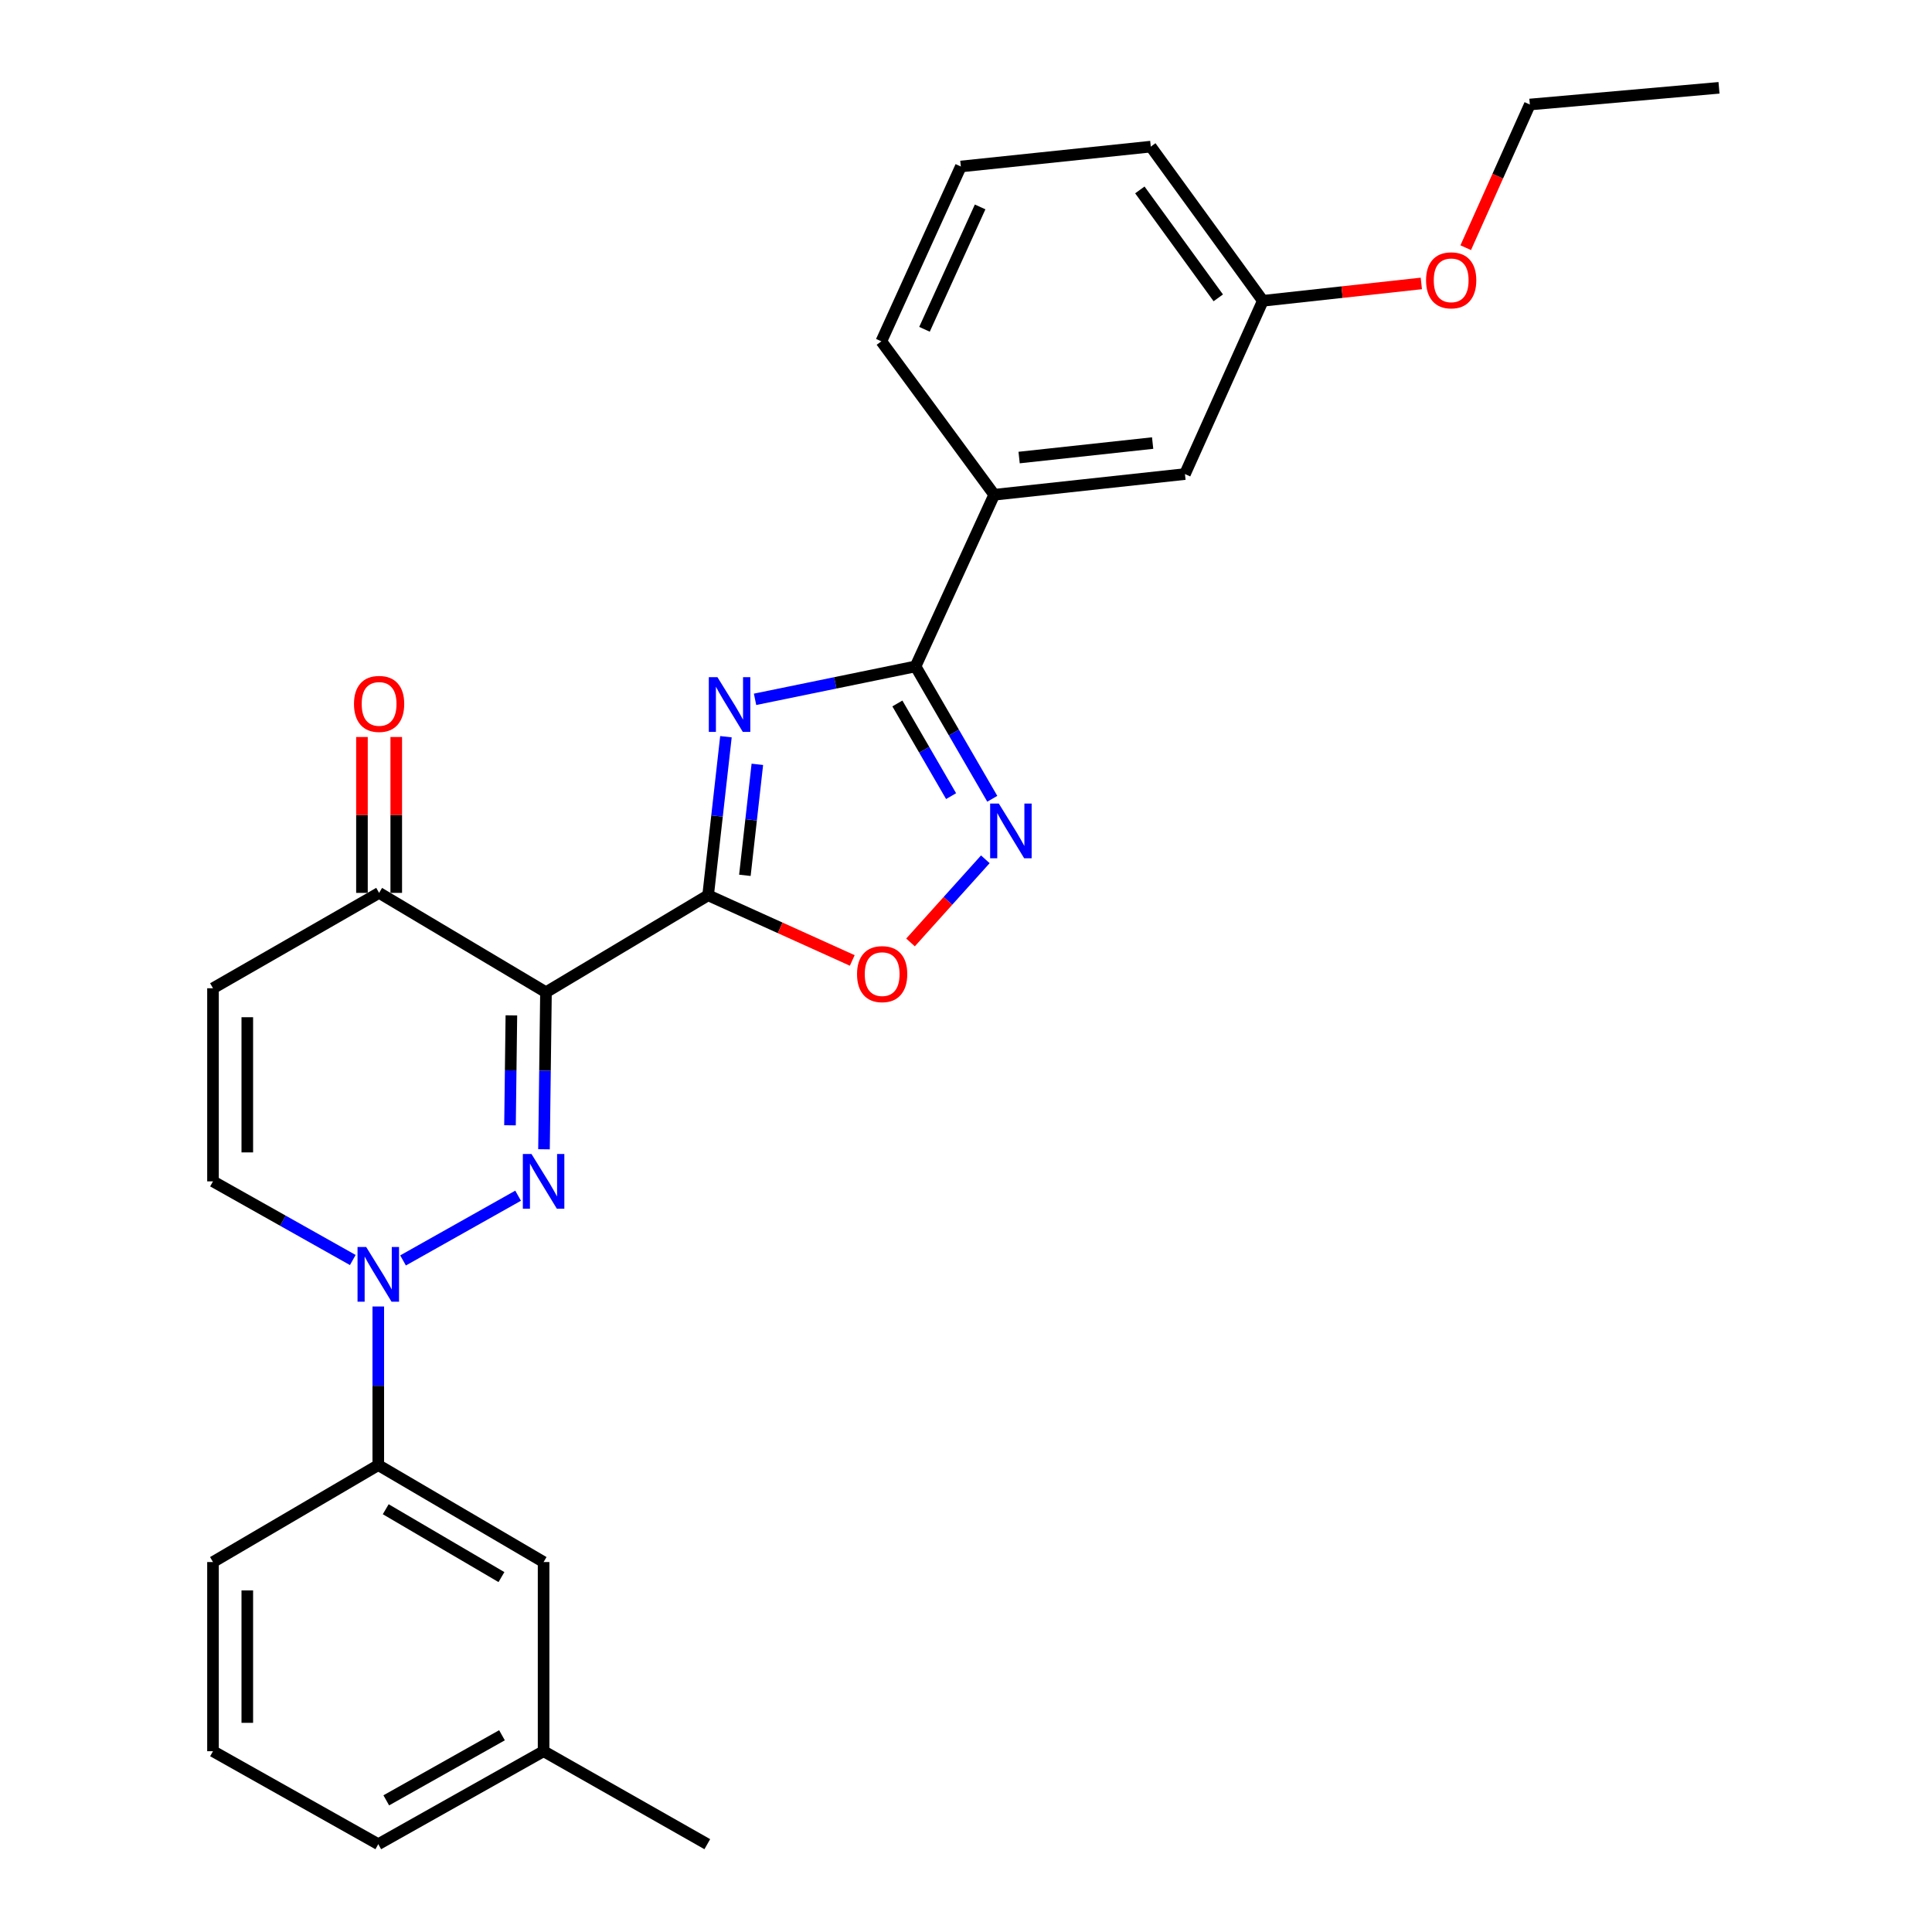 <?xml version='1.0' encoding='iso-8859-1'?>
<svg version='1.1' baseProfile='full'
              xmlns='http://www.w3.org/2000/svg'
                      xmlns:rdkit='http://www.rdkit.org/xml'
                      xmlns:xlink='http://www.w3.org/1999/xlink'
                  xml:space='preserve'
width='1000px' height='1000px' viewBox='0 0 1000 1000'>
<!-- END OF HEADER -->
<rect style='opacity:1.0;fill:#FFFFFF;stroke:none' width='1000' height='1000' x='0' y='0'> </rect>
<path class='bond-0' d='M 366.521,463.398 L 282.595,513.582' style='fill:none;fill-rule:evenodd;stroke:#000000;stroke-width:6px;stroke-linecap:butt;stroke-linejoin:miter;stroke-opacity:1' />
<path class='bond-2' d='M 366.521,463.398 L 371.134,422.359' style='fill:none;fill-rule:evenodd;stroke:#000000;stroke-width:6px;stroke-linecap:butt;stroke-linejoin:miter;stroke-opacity:1' />
<path class='bond-2' d='M 371.134,422.359 L 375.747,381.32' style='fill:none;fill-rule:evenodd;stroke:#0000FF;stroke-width:6px;stroke-linecap:butt;stroke-linejoin:miter;stroke-opacity:1' />
<path class='bond-2' d='M 385.548,453.069 L 388.777,424.342' style='fill:none;fill-rule:evenodd;stroke:#000000;stroke-width:6px;stroke-linecap:butt;stroke-linejoin:miter;stroke-opacity:1' />
<path class='bond-2' d='M 388.777,424.342 L 392.006,395.615' style='fill:none;fill-rule:evenodd;stroke:#0000FF;stroke-width:6px;stroke-linecap:butt;stroke-linejoin:miter;stroke-opacity:1' />
<path class='bond-6' d='M 366.521,463.398 L 403.826,480.263' style='fill:none;fill-rule:evenodd;stroke:#000000;stroke-width:6px;stroke-linecap:butt;stroke-linejoin:miter;stroke-opacity:1' />
<path class='bond-6' d='M 403.826,480.263 L 441.13,497.128' style='fill:none;fill-rule:evenodd;stroke:#FF0000;stroke-width:6px;stroke-linecap:butt;stroke-linejoin:miter;stroke-opacity:1' />
<path class='bond-1' d='M 282.595,513.582 L 282.084,554.224' style='fill:none;fill-rule:evenodd;stroke:#000000;stroke-width:6px;stroke-linecap:butt;stroke-linejoin:miter;stroke-opacity:1' />
<path class='bond-1' d='M 282.084,554.224 L 281.572,594.866' style='fill:none;fill-rule:evenodd;stroke:#0000FF;stroke-width:6px;stroke-linecap:butt;stroke-linejoin:miter;stroke-opacity:1' />
<path class='bond-1' d='M 264.689,525.551 L 264.331,554' style='fill:none;fill-rule:evenodd;stroke:#000000;stroke-width:6px;stroke-linecap:butt;stroke-linejoin:miter;stroke-opacity:1' />
<path class='bond-1' d='M 264.331,554 L 263.973,582.45' style='fill:none;fill-rule:evenodd;stroke:#0000FF;stroke-width:6px;stroke-linecap:butt;stroke-linejoin:miter;stroke-opacity:1' />
<path class='bond-7' d='M 282.595,513.582 L 196.223,462.155' style='fill:none;fill-rule:evenodd;stroke:#000000;stroke-width:6px;stroke-linecap:butt;stroke-linejoin:miter;stroke-opacity:1' />
<path class='bond-3' d='M 268.168,618.896 L 208.615,652.397' style='fill:none;fill-rule:evenodd;stroke:#0000FF;stroke-width:6px;stroke-linecap:butt;stroke-linejoin:miter;stroke-opacity:1' />
<path class='bond-4' d='M 390.814,361.97 L 432.348,353.45' style='fill:none;fill-rule:evenodd;stroke:#0000FF;stroke-width:6px;stroke-linecap:butt;stroke-linejoin:miter;stroke-opacity:1' />
<path class='bond-4' d='M 432.348,353.45 L 473.882,344.931' style='fill:none;fill-rule:evenodd;stroke:#000000;stroke-width:6px;stroke-linecap:butt;stroke-linejoin:miter;stroke-opacity:1' />
<path class='bond-10' d='M 195.799,676.235 L 195.799,717.286' style='fill:none;fill-rule:evenodd;stroke:#0000FF;stroke-width:6px;stroke-linecap:butt;stroke-linejoin:miter;stroke-opacity:1' />
<path class='bond-10' d='M 195.799,717.286 L 195.799,758.337' style='fill:none;fill-rule:evenodd;stroke:#000000;stroke-width:6px;stroke-linecap:butt;stroke-linejoin:miter;stroke-opacity:1' />
<path class='bond-28' d='M 182.605,652.183 L 146.426,631.829' style='fill:none;fill-rule:evenodd;stroke:#0000FF;stroke-width:6px;stroke-linecap:butt;stroke-linejoin:miter;stroke-opacity:1' />
<path class='bond-28' d='M 146.426,631.829 L 110.246,611.474' style='fill:none;fill-rule:evenodd;stroke:#000000;stroke-width:6px;stroke-linecap:butt;stroke-linejoin:miter;stroke-opacity:1' />
<path class='bond-11' d='M 473.882,344.931 L 514.598,256.083' style='fill:none;fill-rule:evenodd;stroke:#000000;stroke-width:6px;stroke-linecap:butt;stroke-linejoin:miter;stroke-opacity:1' />
<path class='bond-27' d='M 473.882,344.931 L 493.743,379.19' style='fill:none;fill-rule:evenodd;stroke:#000000;stroke-width:6px;stroke-linecap:butt;stroke-linejoin:miter;stroke-opacity:1' />
<path class='bond-27' d='M 493.743,379.19 L 513.603,413.45' style='fill:none;fill-rule:evenodd;stroke:#0000FF;stroke-width:6px;stroke-linecap:butt;stroke-linejoin:miter;stroke-opacity:1' />
<path class='bond-27' d='M 464.481,364.113 L 478.383,388.094' style='fill:none;fill-rule:evenodd;stroke:#000000;stroke-width:6px;stroke-linecap:butt;stroke-linejoin:miter;stroke-opacity:1' />
<path class='bond-27' d='M 478.383,388.094 L 492.285,412.076' style='fill:none;fill-rule:evenodd;stroke:#0000FF;stroke-width:6px;stroke-linecap:butt;stroke-linejoin:miter;stroke-opacity:1' />
<path class='bond-5' d='M 510.007,444.773 L 490.645,466.29' style='fill:none;fill-rule:evenodd;stroke:#0000FF;stroke-width:6px;stroke-linecap:butt;stroke-linejoin:miter;stroke-opacity:1' />
<path class='bond-5' d='M 490.645,466.29 L 471.284,487.807' style='fill:none;fill-rule:evenodd;stroke:#FF0000;stroke-width:6px;stroke-linecap:butt;stroke-linejoin:miter;stroke-opacity:1' />
<path class='bond-8' d='M 196.223,462.155 L 110.246,511.52' style='fill:none;fill-rule:evenodd;stroke:#000000;stroke-width:6px;stroke-linecap:butt;stroke-linejoin:miter;stroke-opacity:1' />
<path class='bond-14' d='M 205.1,462.155 L 205.1,421.812' style='fill:none;fill-rule:evenodd;stroke:#000000;stroke-width:6px;stroke-linecap:butt;stroke-linejoin:miter;stroke-opacity:1' />
<path class='bond-14' d='M 205.1,421.812 L 205.1,381.47' style='fill:none;fill-rule:evenodd;stroke:#FF0000;stroke-width:6px;stroke-linecap:butt;stroke-linejoin:miter;stroke-opacity:1' />
<path class='bond-14' d='M 187.347,462.155 L 187.347,421.812' style='fill:none;fill-rule:evenodd;stroke:#000000;stroke-width:6px;stroke-linecap:butt;stroke-linejoin:miter;stroke-opacity:1' />
<path class='bond-14' d='M 187.347,421.812 L 187.347,381.47' style='fill:none;fill-rule:evenodd;stroke:#FF0000;stroke-width:6px;stroke-linecap:butt;stroke-linejoin:miter;stroke-opacity:1' />
<path class='bond-9' d='M 110.246,511.52 L 110.246,611.474' style='fill:none;fill-rule:evenodd;stroke:#000000;stroke-width:6px;stroke-linecap:butt;stroke-linejoin:miter;stroke-opacity:1' />
<path class='bond-9' d='M 128,526.513 L 128,596.481' style='fill:none;fill-rule:evenodd;stroke:#000000;stroke-width:6px;stroke-linecap:butt;stroke-linejoin:miter;stroke-opacity:1' />
<path class='bond-12' d='M 195.799,758.337 L 281.363,808.511' style='fill:none;fill-rule:evenodd;stroke:#000000;stroke-width:6px;stroke-linecap:butt;stroke-linejoin:miter;stroke-opacity:1' />
<path class='bond-12' d='M 199.653,781.178 L 259.547,816.3' style='fill:none;fill-rule:evenodd;stroke:#000000;stroke-width:6px;stroke-linecap:butt;stroke-linejoin:miter;stroke-opacity:1' />
<path class='bond-18' d='M 195.799,758.337 L 110.246,808.511' style='fill:none;fill-rule:evenodd;stroke:#000000;stroke-width:6px;stroke-linecap:butt;stroke-linejoin:miter;stroke-opacity:1' />
<path class='bond-13' d='M 514.598,256.083 L 613.328,245.372' style='fill:none;fill-rule:evenodd;stroke:#000000;stroke-width:6px;stroke-linecap:butt;stroke-linejoin:miter;stroke-opacity:1' />
<path class='bond-13' d='M 527.492,236.826 L 596.604,229.328' style='fill:none;fill-rule:evenodd;stroke:#000000;stroke-width:6px;stroke-linecap:butt;stroke-linejoin:miter;stroke-opacity:1' />
<path class='bond-19' d='M 514.598,256.083 L 456.178,176.675' style='fill:none;fill-rule:evenodd;stroke:#000000;stroke-width:6px;stroke-linecap:butt;stroke-linejoin:miter;stroke-opacity:1' />
<path class='bond-16' d='M 281.363,808.511 L 281.363,906.423' style='fill:none;fill-rule:evenodd;stroke:#000000;stroke-width:6px;stroke-linecap:butt;stroke-linejoin:miter;stroke-opacity:1' />
<path class='bond-15' d='M 613.328,245.372 L 653.639,155.696' style='fill:none;fill-rule:evenodd;stroke:#000000;stroke-width:6px;stroke-linecap:butt;stroke-linejoin:miter;stroke-opacity:1' />
<path class='bond-17' d='M 653.639,155.696 L 694.657,151.201' style='fill:none;fill-rule:evenodd;stroke:#000000;stroke-width:6px;stroke-linecap:butt;stroke-linejoin:miter;stroke-opacity:1' />
<path class='bond-17' d='M 694.657,151.201 L 735.675,146.707' style='fill:none;fill-rule:evenodd;stroke:#FF0000;stroke-width:6px;stroke-linecap:butt;stroke-linejoin:miter;stroke-opacity:1' />
<path class='bond-29' d='M 653.639,155.696 L 595.643,75.892' style='fill:none;fill-rule:evenodd;stroke:#000000;stroke-width:6px;stroke-linecap:butt;stroke-linejoin:miter;stroke-opacity:1' />
<path class='bond-29' d='M 630.578,154.162 L 589.981,98.3' style='fill:none;fill-rule:evenodd;stroke:#000000;stroke-width:6px;stroke-linecap:butt;stroke-linejoin:miter;stroke-opacity:1' />
<path class='bond-25' d='M 281.363,906.423 L 366.097,954.545' style='fill:none;fill-rule:evenodd;stroke:#000000;stroke-width:6px;stroke-linecap:butt;stroke-linejoin:miter;stroke-opacity:1' />
<path class='bond-30' d='M 281.363,906.423 L 195.799,954.545' style='fill:none;fill-rule:evenodd;stroke:#000000;stroke-width:6px;stroke-linecap:butt;stroke-linejoin:miter;stroke-opacity:1' />
<path class='bond-30' d='M 259.825,898.167 L 199.931,931.853' style='fill:none;fill-rule:evenodd;stroke:#000000;stroke-width:6px;stroke-linecap:butt;stroke-linejoin:miter;stroke-opacity:1' />
<path class='bond-24' d='M 758.655,128.203 L 775.249,91.149' style='fill:none;fill-rule:evenodd;stroke:#FF0000;stroke-width:6px;stroke-linecap:butt;stroke-linejoin:miter;stroke-opacity:1' />
<path class='bond-24' d='M 775.249,91.149 L 791.842,54.095' style='fill:none;fill-rule:evenodd;stroke:#000000;stroke-width:6px;stroke-linecap:butt;stroke-linejoin:miter;stroke-opacity:1' />
<path class='bond-20' d='M 110.246,808.511 L 110.246,906.423' style='fill:none;fill-rule:evenodd;stroke:#000000;stroke-width:6px;stroke-linecap:butt;stroke-linejoin:miter;stroke-opacity:1' />
<path class='bond-20' d='M 128,823.198 L 128,891.736' style='fill:none;fill-rule:evenodd;stroke:#000000;stroke-width:6px;stroke-linecap:butt;stroke-linejoin:miter;stroke-opacity:1' />
<path class='bond-21' d='M 456.178,176.675 L 497.327,86.18' style='fill:none;fill-rule:evenodd;stroke:#000000;stroke-width:6px;stroke-linecap:butt;stroke-linejoin:miter;stroke-opacity:1' />
<path class='bond-21' d='M 478.512,170.449 L 507.316,107.103' style='fill:none;fill-rule:evenodd;stroke:#000000;stroke-width:6px;stroke-linecap:butt;stroke-linejoin:miter;stroke-opacity:1' />
<path class='bond-23' d='M 110.246,906.423 L 195.799,954.545' style='fill:none;fill-rule:evenodd;stroke:#000000;stroke-width:6px;stroke-linecap:butt;stroke-linejoin:miter;stroke-opacity:1' />
<path class='bond-22' d='M 497.327,86.18 L 595.643,75.892' style='fill:none;fill-rule:evenodd;stroke:#000000;stroke-width:6px;stroke-linecap:butt;stroke-linejoin:miter;stroke-opacity:1' />
<path class='bond-26' d='M 791.842,54.095 L 889.754,45.455' style='fill:none;fill-rule:evenodd;stroke:#000000;stroke-width:6px;stroke-linecap:butt;stroke-linejoin:miter;stroke-opacity:1' />
<path  class='atom-2' d='M 275.103 597.314
L 284.383 612.314
Q 285.303 613.794, 286.783 616.474
Q 288.263 619.154, 288.343 619.314
L 288.343 597.314
L 292.103 597.314
L 292.103 625.634
L 288.223 625.634
L 278.263 609.234
Q 277.103 607.314, 275.863 605.114
Q 274.663 602.914, 274.303 602.234
L 274.303 625.634
L 270.623 625.634
L 270.623 597.314
L 275.103 597.314
' fill='#0000FF'/>
<path  class='atom-3' d='M 371.357 350.517
L 380.637 365.517
Q 381.557 366.997, 383.037 369.677
Q 384.517 372.357, 384.597 372.517
L 384.597 350.517
L 388.357 350.517
L 388.357 378.837
L 384.477 378.837
L 374.517 362.437
Q 373.357 360.517, 372.117 358.317
Q 370.917 356.117, 370.557 355.437
L 370.557 378.837
L 366.877 378.837
L 366.877 350.517
L 371.357 350.517
' fill='#0000FF'/>
<path  class='atom-4' d='M 189.539 645.446
L 198.819 660.446
Q 199.739 661.926, 201.219 664.606
Q 202.699 667.286, 202.779 667.446
L 202.779 645.446
L 206.539 645.446
L 206.539 673.766
L 202.659 673.766
L 192.699 657.366
Q 191.539 655.446, 190.299 653.246
Q 189.099 651.046, 188.739 650.366
L 188.739 673.766
L 185.059 673.766
L 185.059 645.446
L 189.539 645.446
' fill='#0000FF'/>
<path  class='atom-6' d='M 516.978 415.91
L 526.258 430.91
Q 527.178 432.39, 528.658 435.07
Q 530.138 437.75, 530.218 437.91
L 530.218 415.91
L 533.978 415.91
L 533.978 444.23
L 530.098 444.23
L 520.138 427.83
Q 518.978 425.91, 517.738 423.71
Q 516.538 421.51, 516.178 420.83
L 516.178 444.23
L 512.498 444.23
L 512.498 415.91
L 516.978 415.91
' fill='#0000FF'/>
<path  class='atom-7' d='M 443.602 504.203
Q 443.602 497.403, 446.962 493.603
Q 450.322 489.803, 456.602 489.803
Q 462.882 489.803, 466.242 493.603
Q 469.602 497.403, 469.602 504.203
Q 469.602 511.083, 466.202 515.003
Q 462.802 518.883, 456.602 518.883
Q 450.362 518.883, 446.962 515.003
Q 443.602 511.123, 443.602 504.203
M 456.602 515.683
Q 460.922 515.683, 463.242 512.803
Q 465.602 509.883, 465.602 504.203
Q 465.602 498.643, 463.242 495.843
Q 460.922 493.003, 456.602 493.003
Q 452.282 493.003, 449.922 495.803
Q 447.602 498.603, 447.602 504.203
Q 447.602 509.923, 449.922 512.803
Q 452.282 515.683, 456.602 515.683
' fill='#FF0000'/>
<path  class='atom-15' d='M 183.223 364.343
Q 183.223 357.543, 186.583 353.743
Q 189.943 349.943, 196.223 349.943
Q 202.503 349.943, 205.863 353.743
Q 209.223 357.543, 209.223 364.343
Q 209.223 371.223, 205.823 375.143
Q 202.423 379.023, 196.223 379.023
Q 189.983 379.023, 186.583 375.143
Q 183.223 371.263, 183.223 364.343
M 196.223 375.823
Q 200.543 375.823, 202.863 372.943
Q 205.223 370.023, 205.223 364.343
Q 205.223 358.783, 202.863 355.983
Q 200.543 353.143, 196.223 353.143
Q 191.903 353.143, 189.543 355.943
Q 187.223 358.743, 187.223 364.343
Q 187.223 370.063, 189.543 372.943
Q 191.903 375.823, 196.223 375.823
' fill='#FF0000'/>
<path  class='atom-18' d='M 738.127 145.094
Q 738.127 138.294, 741.487 134.494
Q 744.847 130.694, 751.127 130.694
Q 757.407 130.694, 760.767 134.494
Q 764.127 138.294, 764.127 145.094
Q 764.127 151.974, 760.727 155.894
Q 757.327 159.774, 751.127 159.774
Q 744.887 159.774, 741.487 155.894
Q 738.127 152.014, 738.127 145.094
M 751.127 156.574
Q 755.447 156.574, 757.767 153.694
Q 760.127 150.774, 760.127 145.094
Q 760.127 139.534, 757.767 136.734
Q 755.447 133.894, 751.127 133.894
Q 746.807 133.894, 744.447 136.694
Q 742.127 139.494, 742.127 145.094
Q 742.127 150.814, 744.447 153.694
Q 746.807 156.574, 751.127 156.574
' fill='#FF0000'/>
</svg>
